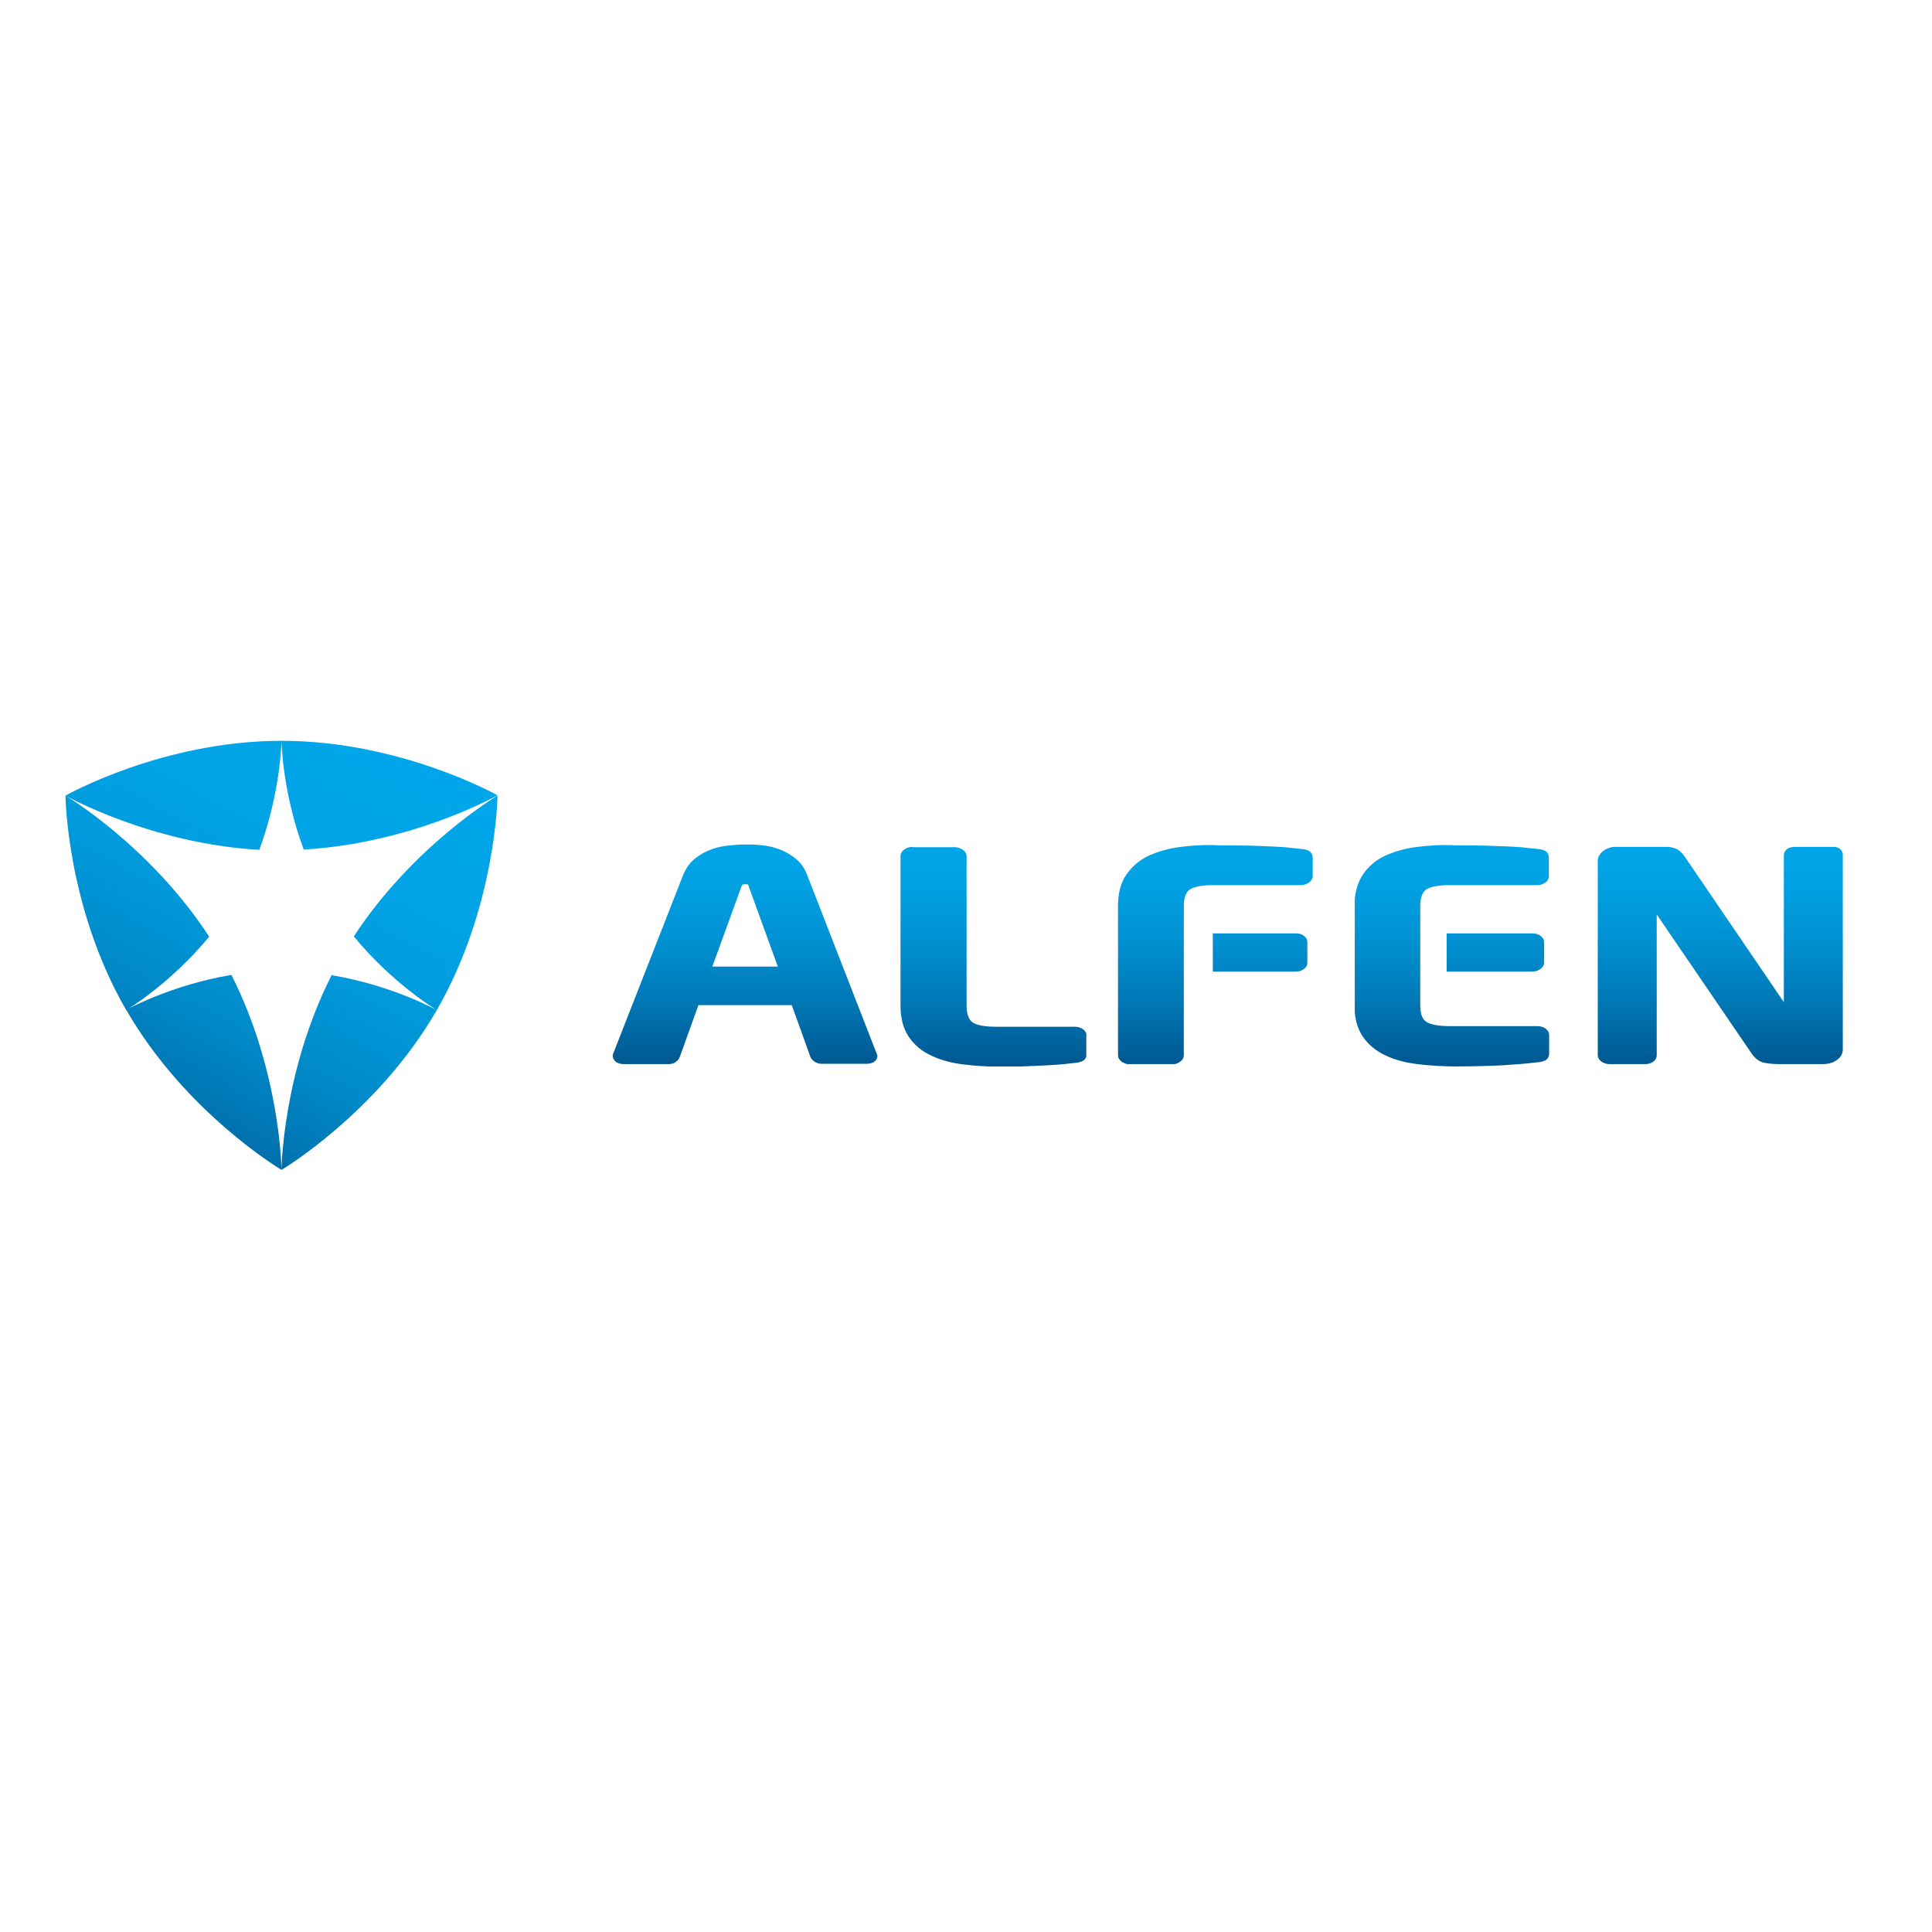 <svg xmlns="http://www.w3.org/2000/svg" xmlns:xlink="http://www.w3.org/1999/xlink" id="layer" x="0px" y="0px" viewBox="0 0 652 652" style="enable-background:new 0 0 652 652;" xml:space="preserve"> <style type="text/css"> .st0{clip-path:url(#SVGID_2_);fill:url(#SVGID_3_);} .st1{clip-path:url(#SVGID_5_);fill:url(#SVGID_6_);} .st2{clip-path:url(#SVGID_8_);fill:url(#SVGID_9_);} .st3{clip-path:url(#SVGID_11_);fill:url(#SVGID_12_);} .st4{clip-path:url(#SVGID_14_);fill:url(#SVGID_15_);} .st5{clip-path:url(#SVGID_17_);fill:url(#SVGID_18_);} .st6{clip-path:url(#SVGID_20_);fill:url(#SVGID_21_);} .st7{clip-path:url(#SVGID_23_);fill:url(#SVGID_24_);} </style> <g> <defs> <path id="SVGID_1_" d="M250.2,299.2c0.2-0.5,0.4-0.7,0.4-0.7c0,0,0.2-0.1,0.9-0.1c0.7,0,0.9,0.1,0.9,0.1c0,0,0.2,0.2,0.3,0.7 l9.8,27h-22.1L250.2,299.2z M246.2,285.3c-2.1,0.2-4.1,0.6-6,1.3c-2,0.7-3.8,1.7-5.6,3.1c-1.8,1.4-3.1,3.3-4.1,5.7l-23.5,60 l-0.2,0.5v0.4c0,0.9,0.5,1.7,1.3,2.2c0.7,0.4,1.5,0.6,2.4,0.6h15.2c0.9,0,1.7-0.2,2.3-0.7c0.7-0.4,1.1-1,1.4-1.7l6.3-17.5h31.5 l6.3,17.5c0.3,0.6,0.8,1.2,1.4,1.6c0.7,0.4,1.4,0.7,2.4,0.7h15.2c0.9,0,1.7-0.2,2.4-0.6c0.8-0.5,1.2-1.3,1.2-2.2l-23.7-60.9 c-0.9-2.4-2.3-4.3-4.1-5.7c-1.7-1.3-3.6-2.4-5.6-3.1c-1.9-0.7-3.9-1.1-6-1.3c-2-0.2-3.7-0.3-5.4-0.3 C249.8,285,248.1,285.1,246.2,285.3"></path> </defs> <clipPath id="SVGID_2_"> <use xlink:href="#SVGID_1_" style="overflow:visible;"></use> </clipPath> <linearGradient id="SVGID_3_" gradientUnits="userSpaceOnUse" x1="-81.853" y1="651.938" x2="-66.593" y2="651.938" gradientTransform="matrix(0 5.028 5.028 0 -3026.442 696.212)"> <stop offset="0" style="stop-color:#00A6E9"></stop> <stop offset="0.178" style="stop-color:#00A1E3"></stop> <stop offset="0.41" style="stop-color:#0092D3"></stop> <stop offset="0.673" style="stop-color:#007AB8"></stop> <stop offset="0.957" style="stop-color:#005992"></stop> <stop offset="1" style="stop-color:#00538C"></stop> </linearGradient> <rect x="206.7" y="285" class="st0" width="89.5" height="74.1"></rect> </g> <g> <defs> <path id="SVGID_4_" d="M307.9,285.8c-1,0-1.9,0.3-2.6,0.8c-1.1,0.7-1.4,1.6-1.4,2.3v50.4c0,4.3,0.9,7.8,2.8,10.6 c1.8,2.7,4.3,4.8,7.5,6.3c3.1,1.5,6.7,2.5,10.8,3c4.1,0.5,8.5,0.8,13.2,0.8c1.9,0,4.1,0,6.5-0.1c2.4-0.1,4.8-0.2,7.1-0.3 c2.3-0.1,4.5-0.3,6.4-0.4c2-0.2,3.6-0.4,4.6-0.5c1.2-0.1,2.1-0.4,2.7-0.7c0.5-0.3,1.2-1,1.2-2.4v-6.1c0-0.6-0.2-1.5-1.4-2.3 c-0.8-0.5-1.6-0.7-2.6-0.7h-26.4c-4,0-6.7-0.5-8.1-1.5c-1.3-0.9-2-2.8-2-5.6v-50.4c0-0.6-0.2-1.5-1.4-2.3 c-0.8-0.5-1.6-0.8-2.6-0.8H307.9z"></path> </defs> <clipPath id="SVGID_5_"> <use xlink:href="#SVGID_4_" style="overflow:visible;"></use> </clipPath> <linearGradient id="SVGID_6_" gradientUnits="userSpaceOnUse" x1="-81.853" y1="667.511" x2="-66.593" y2="667.511" gradientTransform="matrix(0 5.028 5.028 0 -3020.952 696.212)"> <stop offset="0" style="stop-color:#00A6E9"></stop> <stop offset="0.178" style="stop-color:#00A1E3"></stop> <stop offset="0.41" style="stop-color:#0092D3"></stop> <stop offset="0.673" style="stop-color:#007AB8"></stop> <stop offset="0.957" style="stop-color:#005992"></stop> <stop offset="1" style="stop-color:#00538C"></stop> </linearGradient> <rect x="303.9" y="285.8" class="st1" width="62.7" height="74.1"></rect> </g> <g> <defs> <path id="SVGID_7_" d="M605.9,285.8c-3.5,0-3.9,2.1-3.9,2.9v49.5l-33.3-48.9c-1-1.5-2-2.4-3.1-2.9c-1.1-0.4-2.4-0.7-4.1-0.7H546 c-1.8,0-3.4,0.4-4.7,1.3c-1.8,1.2-2.1,2.7-2.1,3.6v65.4c0,0.6,0.2,1.5,1.3,2.3c0.8,0.5,1.6,0.8,2.6,0.8h12.2c1,0,1.9-0.3,2.6-0.8 c1-0.7,1.2-1.6,1.2-2.2v-47.5l31.8,46.6c1.3,2,2.9,3.2,4.7,3.5c1.6,0.3,3.3,0.4,5,0.4h14.5c1.8,0,3.4-0.4,4.7-1.3 c1.8-1.2,2.1-2.7,2.1-3.7v-65.5c0-0.9-0.4-2.9-3.9-2.9H605.9z"></path> </defs> <clipPath id="SVGID_8_"> <use xlink:href="#SVGID_7_" style="overflow:visible;"></use> </clipPath> <linearGradient id="SVGID_9_" gradientUnits="userSpaceOnUse" x1="-81.853" y1="713.104" x2="-66.593" y2="713.104" gradientTransform="matrix(0 5.028 5.028 0 -3004.877 696.212)"> <stop offset="0" style="stop-color:#00A6E9"></stop> <stop offset="0.178" style="stop-color:#00A1E3"></stop> <stop offset="0.41" style="stop-color:#0092D3"></stop> <stop offset="0.673" style="stop-color:#007AB8"></stop> <stop offset="0.957" style="stop-color:#005992"></stop> <stop offset="1" style="stop-color:#00538C"></stop> </linearGradient> <rect x="539.1" y="285.8" class="st2" width="82.9" height="73.4"></rect> </g> <g> <defs> <path id="SVGID_10_" d="M398.5,285.8c-4.1,0.5-7.8,1.6-10.9,3c-3.1,1.5-5.7,3.7-7.5,6.4c-1.9,2.7-2.8,6.3-2.8,10.6v50.3 c0,0.6,0.2,1.5,1.4,2.3c0.8,0.5,1.7,0.8,2.6,0.8h14.2c1,0,1.9-0.3,2.6-0.8c1.1-0.7,1.4-1.6,1.4-2.3v-50.3c0-2.8,0.7-4.7,2-5.6 c1.5-1,4.2-1.5,8.2-1.5H439c1,0,1.9-0.3,2.6-0.8c1.1-0.7,1.4-1.6,1.4-2.2v-6.1c0-1.4-0.7-2.1-1.2-2.4c-0.6-0.4-1.4-0.6-2.7-0.7 l-3.8-0.4c-1.4-0.2-3.1-0.3-5.2-0.4c-2.1-0.1-4.6-0.2-7.5-0.3c-2.8-0.1-6.4-0.1-10.9-0.1C407,285,402.6,285.3,398.5,285.8"></path> </defs> <clipPath id="SVGID_11_"> <use xlink:href="#SVGID_10_" style="overflow:visible;"></use> </clipPath> <linearGradient id="SVGID_12_" gradientUnits="userSpaceOnUse" x1="-81.853" y1="681.428" x2="-66.592" y2="681.428" gradientTransform="matrix(0 5.028 5.028 0 -3016.034 696.21)"> <stop offset="0" style="stop-color:#00A6E9"></stop> <stop offset="0.178" style="stop-color:#00A1E3"></stop> <stop offset="0.41" style="stop-color:#0092D3"></stop> <stop offset="0.673" style="stop-color:#007AB8"></stop> <stop offset="0.957" style="stop-color:#005992"></stop> <stop offset="1" style="stop-color:#00538C"></stop> </linearGradient> <rect x="377.3" y="285" class="st3" width="65.7" height="74.1"></rect> </g> <g> <defs> <path id="SVGID_13_" d="M409.3,315v12.9h28c1,0,1.9-0.3,2.6-0.8c1.1-0.7,1.3-1.6,1.3-2.3V318c0-0.6-0.2-1.5-1.3-2.3 c-0.7-0.5-1.6-0.7-2.6-0.7H409.3z"></path> </defs> <clipPath id="SVGID_14_"> <use xlink:href="#SVGID_13_" style="overflow:visible;"></use> </clipPath> <linearGradient id="SVGID_15_" gradientUnits="userSpaceOnUse" x1="-81.853" y1="684.241" x2="-66.593" y2="684.241" gradientTransform="matrix(0 5.028 5.028 0 -3015.053 696.212)"> <stop offset="0" style="stop-color:#00A6E9"></stop> <stop offset="0.178" style="stop-color:#00A1E3"></stop> <stop offset="0.41" style="stop-color:#0092D3"></stop> <stop offset="0.673" style="stop-color:#007AB8"></stop> <stop offset="0.957" style="stop-color:#005992"></stop> <stop offset="1" style="stop-color:#00538C"></stop> </linearGradient> <rect x="409.3" y="315" class="st4" width="31.9" height="12.9"></rect> </g> <g> <defs> <path id="SVGID_16_" d="M488.2,315v12.9h28.9c1,0,1.9-0.3,2.6-0.8c1.1-0.7,1.4-1.6,1.4-2.3V318c0-0.6-0.2-1.5-1.4-2.3 c-0.7-0.5-1.6-0.7-2.6-0.7H488.2z"></path> </defs> <clipPath id="SVGID_17_"> <use xlink:href="#SVGID_16_" style="overflow:visible;"></use> </clipPath> <linearGradient id="SVGID_18_" gradientUnits="userSpaceOnUse" x1="-81.853" y1="698.992" x2="-66.593" y2="698.992" gradientTransform="matrix(0 5.028 5.028 0 -3009.853 696.212)"> <stop offset="0" style="stop-color:#00A6E9"></stop> <stop offset="0.178" style="stop-color:#00A1E3"></stop> <stop offset="0.41" style="stop-color:#0092D3"></stop> <stop offset="0.673" style="stop-color:#007AB8"></stop> <stop offset="0.957" style="stop-color:#005992"></stop> <stop offset="1" style="stop-color:#00538C"></stop> </linearGradient> <rect x="488.2" y="315" class="st5" width="32.9" height="12.9"></rect> </g> <g> <defs> <path id="SVGID_19_" d="M478.3,285.8c-4.1,0.5-7.8,1.6-10.9,3c-3.2,1.5-5.7,3.7-7.5,6.4c-1.8,2.7-2.8,6.3-2.8,10.6v33.4 c0,4.3,0.9,7.8,2.8,10.6c1.8,2.7,4.4,4.8,7.5,6.3c3.1,1.5,6.7,2.5,10.9,3c4.1,0.5,8.6,0.8,13.2,0.8c4.3,0,8-0.1,10.9-0.2 s5.4-0.2,7.5-0.4c2.1-0.1,3.8-0.3,5.2-0.4l3.8-0.4c1.3-0.1,2.1-0.4,2.7-0.7c0.5-0.3,1.2-1,1.2-2.4v-6.1c0-0.6-0.2-1.5-1.4-2.3 c-0.7-0.5-1.6-0.7-2.6-0.7h-29.3c-4,0-6.7-0.5-8.2-1.5c-1.4-0.9-2-2.8-2-5.6v-33.4c0-2.8,0.7-4.7,2-5.6c1.5-1,4.3-1.5,8.2-1.5 h29.3c1,0,1.9-0.3,2.6-0.8c1.1-0.7,1.3-1.6,1.3-2.2v-6.1c0-1.4-0.6-2.1-1.2-2.4c-0.6-0.4-1.4-0.6-2.7-0.7l-3.8-0.4 c-1.4-0.2-3.2-0.3-5.2-0.4s-4.6-0.2-7.5-0.3c-2.8-0.1-6.4-0.1-10.9-0.1C486.8,285,482.4,285.3,478.3,285.8"></path> </defs> <clipPath id="SVGID_20_"> <use xlink:href="#SVGID_19_" style="overflow:visible;"></use> </clipPath> <linearGradient id="SVGID_21_" gradientUnits="userSpaceOnUse" x1="-81.853" y1="696.262" x2="-66.593" y2="696.262" gradientTransform="matrix(0 5.028 5.028 0 -3010.814 696.212)"> <stop offset="0" style="stop-color:#00A6E9"></stop> <stop offset="0.178" style="stop-color:#00A1E3"></stop> <stop offset="0.41" style="stop-color:#0092D3"></stop> <stop offset="0.673" style="stop-color:#007AB8"></stop> <stop offset="0.957" style="stop-color:#005992"></stop> <stop offset="1" style="stop-color:#00538C"></stop> </linearGradient> <rect x="457.2" y="285" class="st6" width="65.7" height="74.9"></rect> </g> <g> <defs> <path id="SVGID_22_" d="M42.6,340.8C62.7,375.7,95,394.8,95,394.8s-0.3-32.9-16.9-65.8C57.4,332.5,42.6,340.8,42.6,340.8 M95,394.8c0,0,32.3-19.1,52.4-53.9c-0.2-0.1-15-8.4-35.5-11.8C95.3,361.9,95,394.8,95,394.8 M119.4,316 c13.2,16.1,27.8,24.7,28,24.9c20.1-34.9,20.5-72.4,20.5-72.4S139.6,285.2,119.4,316 M167.9,268.5L167.9,268.5 M22.1,268.5 L22.1,268.5c0,0.6,0.5,37.8,20.5,72.4c0,0,14.7-8.7,28-24.8C50.4,285.2,22.1,268.5,22.1,268.5s28.7,16.2,65.4,18.3 C94.8,267.1,95,250,95,250C54.7,250,22.1,268.5,22.1,268.5 M102.5,286.7c36.7-2.1,65.4-18.3,65.4-18.3S135.3,250,95,250 C95,250,95.2,267.1,102.5,286.7"></path> </defs> <clipPath id="SVGID_23_"> <use xlink:href="#SVGID_22_" style="overflow:visible;"></use> </clipPath> <linearGradient id="SVGID_24_" gradientUnits="userSpaceOnUse" x1="-93.231" y1="627.394" x2="-77.97" y2="627.394" gradientTransform="matrix(-5.204 9.614 9.614 5.204 -6385.955 -2111.802)"> <stop offset="0" style="stop-color:#00A6E9"></stop> <stop offset="0.232" style="stop-color:#00A3E6"></stop> <stop offset="0.433" style="stop-color:#0099DB"></stop> <stop offset="0.622" style="stop-color:#008AC9"></stop> <stop offset="0.805" style="stop-color:#0073B0"></stop> <stop offset="0.98" style="stop-color:#005790"></stop> <stop offset="1" style="stop-color:#00538C"></stop> </linearGradient> <polygon class="st7" points="228.5,282.8 134.9,455.9 -38.5,362 55.1,189 "></polygon> </g> </svg>